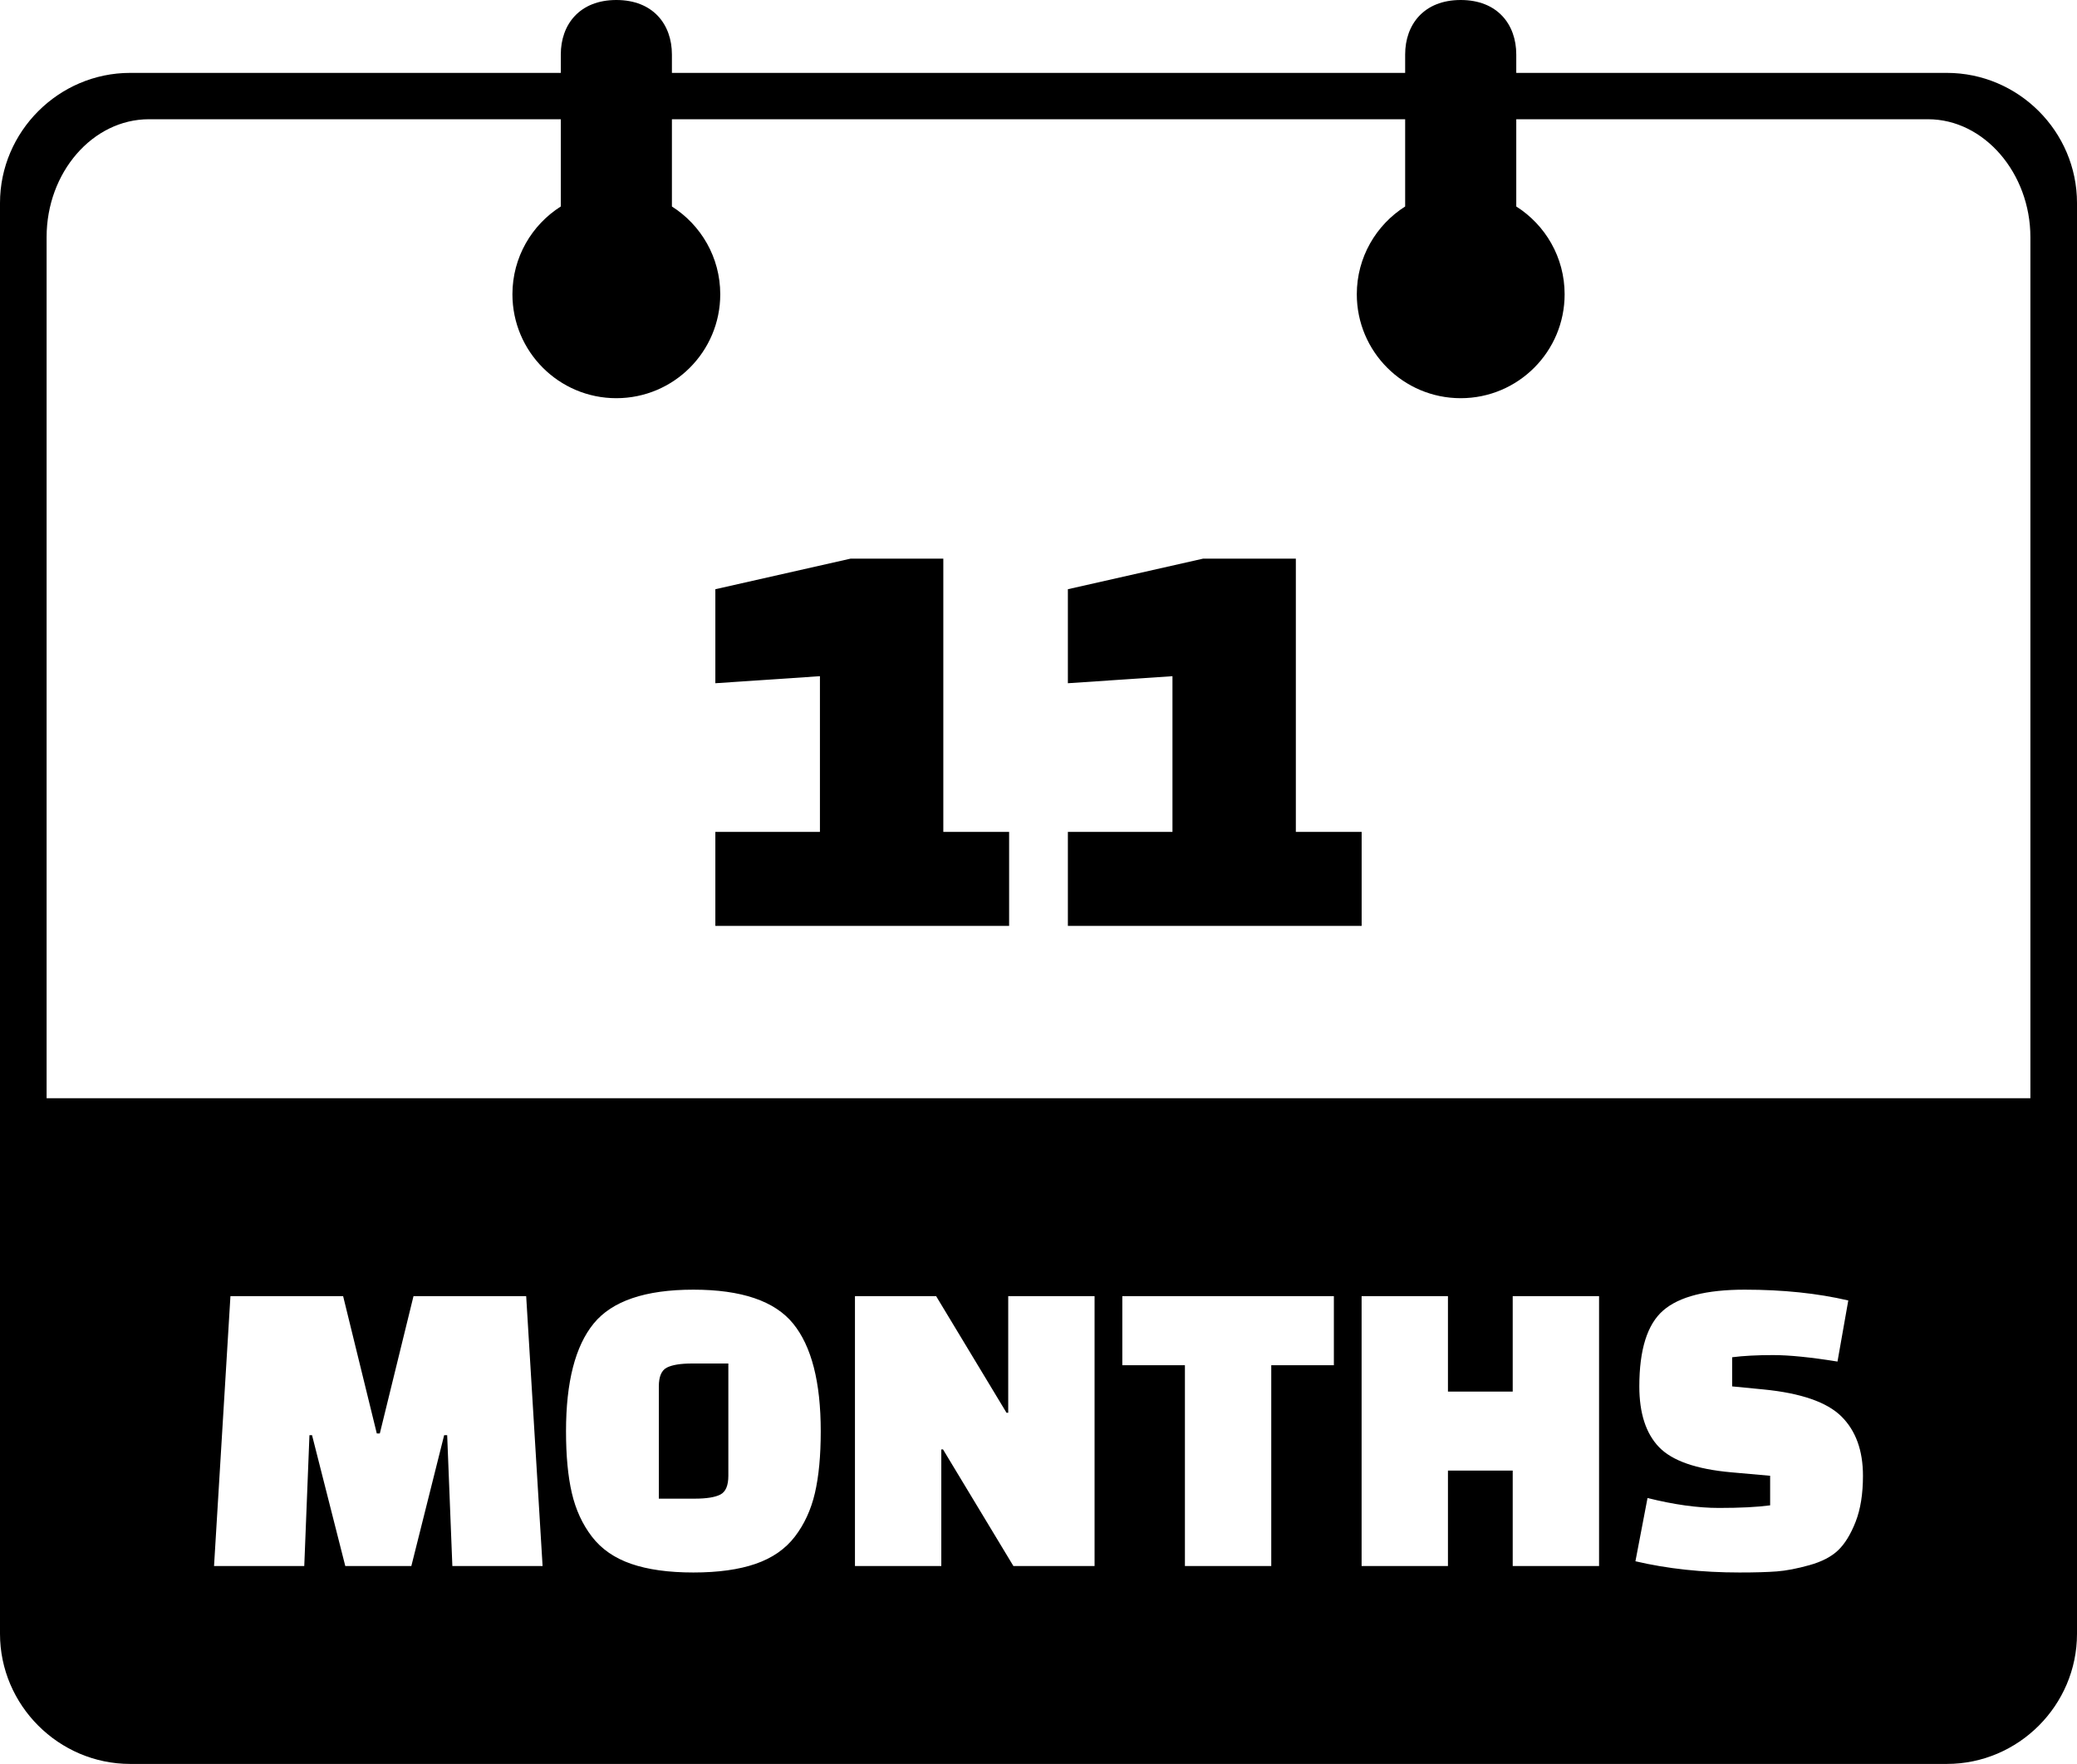 <svg xmlns="http://www.w3.org/2000/svg" shape-rendering="geometricPrecision" text-rendering="geometricPrecision" image-rendering="optimizeQuality" fill-rule="evenodd" clip-rule="evenodd" viewBox="0 0 512 434.773"><path d="M512 50.039v352.66c0 17.641-14.446 32.074-32.087 32.074H32.086C14.47 434.773 0 420.303 0 402.699V50.039c0-17.604 14.47-32.073 32.086-32.073h106.156v-4.535C138.242 6.023 142.883 0 151.938 0c9.059 0 13.695 6.023 13.695 13.431v4.535h180.751v-4.535c0-7.408 4.64-13.431 13.695-13.431 9.059 0 13.695 6.023 13.695 13.431v4.535h106.139c17.641 0 32.087 14.433 32.087 32.073zM248.758 228.221H176.34v-23.174h25.781v-38.381l-25.781 1.737V145.23l33.313-7.531h22.884v67.348h16.221v23.174zm86.902 0h-72.418v-23.174h25.781v-38.381l-25.781 1.737V145.23l33.312-7.531h22.884v67.348h16.222v23.174zM11.489 270.693H500.51V58.448c0-15.702-11.364-29.057-25.231-29.057H373.774v21.503c7.164 4.541 11.92 12.536 11.92 21.637 0 14.146-11.469 25.615-25.615 25.615-14.146 0-25.615-11.469-25.615-25.615 0-9.101 4.757-17.096 11.92-21.637V29.391H165.633v21.505c7.162 4.541 11.916 12.535 11.916 21.635 0 14.146-11.469 25.615-25.616 25.615-14.146 0-25.615-11.469-25.615-25.615 0-9.103 4.759-17.099 11.924-21.64v-21.5H36.713c-13.871 0-25.224 13.104-25.224 29.047v212.255zm63.516 115.299H52.762l4.044-66.518h27.778l8.301 33.845h.745l8.302-33.845h27.777l4.045 66.518H111.51l-1.277-32.248h-.745l-8.088 32.248H85.116l-8.195-32.248h-.638l-1.278 32.248zm64.523-33.206c0-12.132 2.27-20.984 6.811-26.553 4.541-5.57 12.736-8.355 24.585-8.355s20.044 2.785 24.585 8.355 6.812 14.421 6.812 26.553c0 6.031-.479 11.105-1.437 15.22-.958 4.115-2.608 7.698-4.949 10.749-2.341 3.051-5.57 5.286-9.685 6.705-4.115 1.419-9.224 2.128-15.326 2.128s-11.211-.709-15.326-2.128-7.344-3.654-9.685-6.705-3.991-6.634-4.948-10.749c-.958-4.115-1.437-9.189-1.437-15.22zm22.882-11.068v27.671h8.833c2.91 0 5.02-.337 6.333-1.011 1.312-.674 1.969-2.217 1.969-4.629v-27.672h-8.94c-2.838 0-4.914.338-6.226 1.011-1.313.674-1.969 2.218-1.969 4.63zm87.404 44.274l-17.348-28.736h-.426v28.736h-21.285v-66.518h20.008l17.348 28.736h.426v-28.736h21.285v66.518h-20.008zm78.997-49.489h-15.433v49.489h-21.285v-49.489h-15.432v-17.029h52.15v17.029zm44.087 49.489v-23.521h-15.964v23.521h-21.285v-66.518h21.285v23.521h15.964v-23.521h21.286v66.518h-21.286zm30.252-1.171l2.981-15.591c6.527 1.632 12.398 2.448 17.613 2.448s9.419-.213 12.612-.639v-7.29l-9.578-.852c-8.656-.769-14.6-2.857-17.827-6.226-3.227-3.369-4.842-8.355-4.842-14.953 0-9.082 1.968-15.326 5.906-18.732 3.938-3.405 10.625-5.108 20.062-5.108 9.436 0 17.951.887 25.542 2.661l-2.66 15.059c-6.599-1.064-11.885-1.597-15.858-1.597-3.973 0-7.343.178-10.11.533v7.184l7.662.745c9.297.904 15.717 3.14 19.264 6.652 3.546 3.511 5.321 8.39 5.321 14.634 0 4.47-.603 8.248-1.809 11.334-1.206 3.087-2.644 5.429-4.31 7.024-1.667 1.596-4.028 2.821-7.078 3.672-3.05.85-5.73 1.367-8.035 1.543-2.305.177-5.375.266-9.206.266-9.224 0-17.774-.922-25.65-2.767z"/></svg>